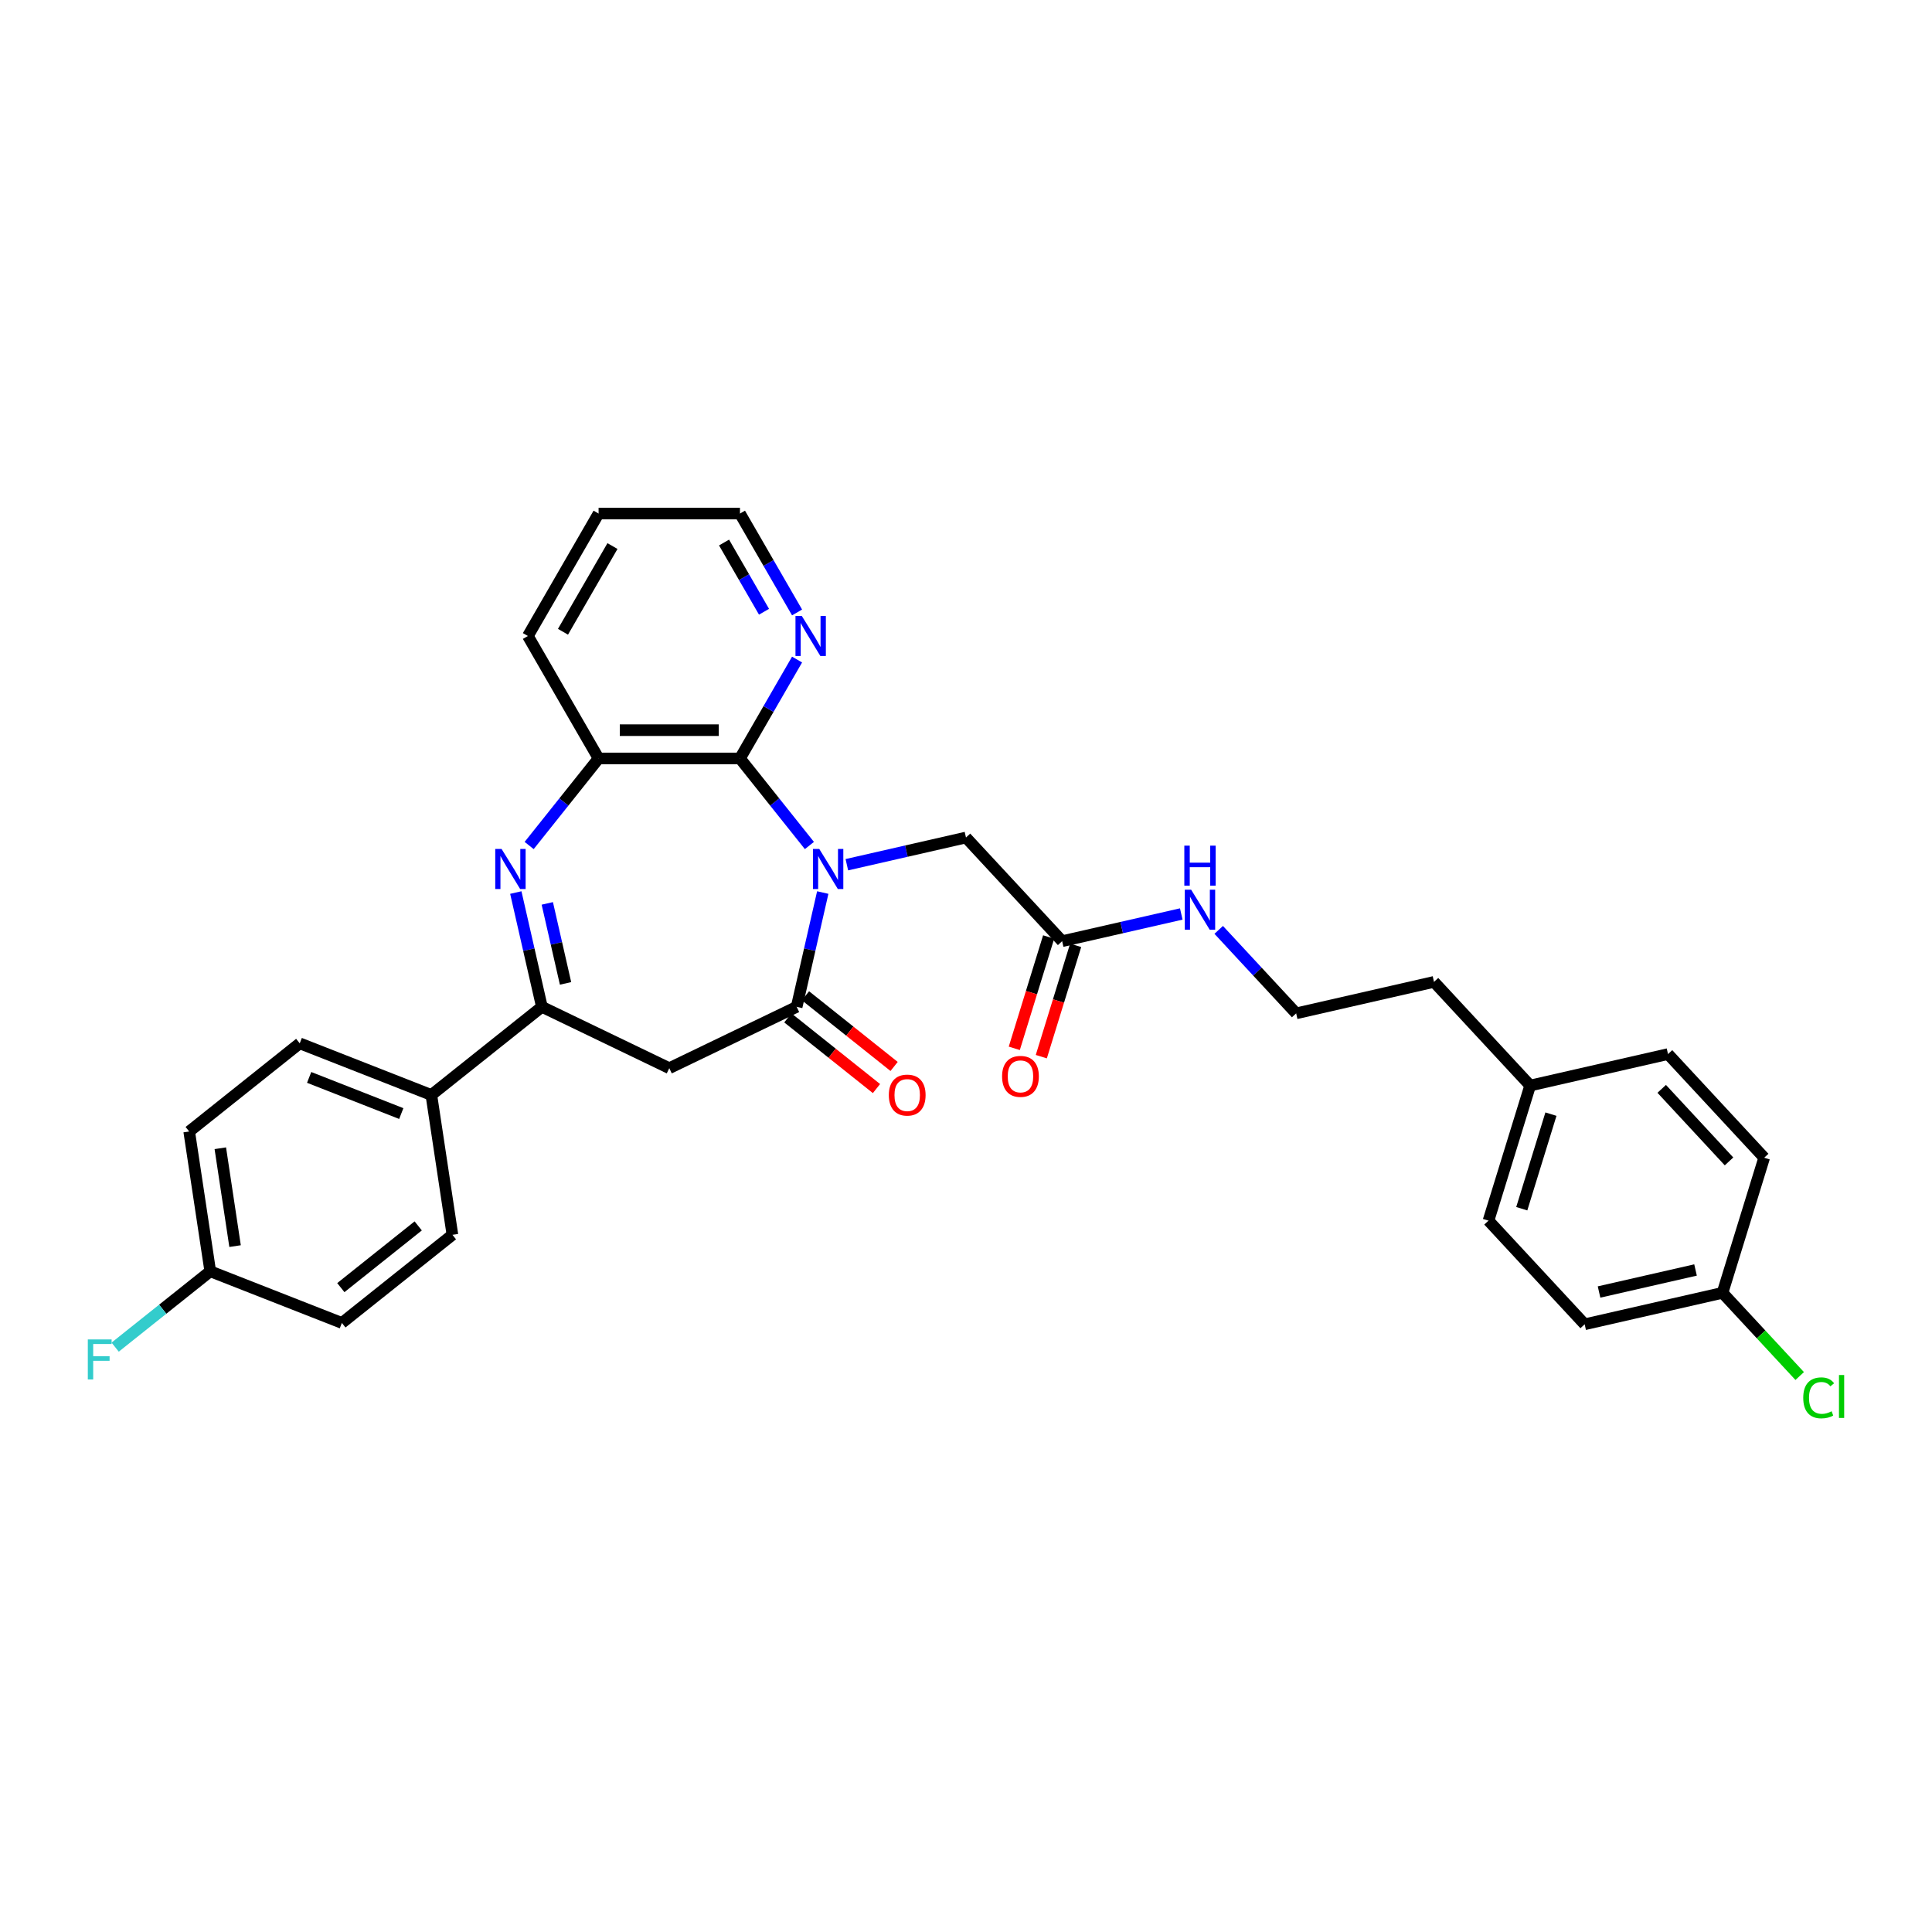 <?xml version='1.0' encoding='iso-8859-1'?>
<svg version='1.1' baseProfile='full'
              xmlns='http://www.w3.org/2000/svg'
                      xmlns:rdkit='http://www.rdkit.org/xml'
                      xmlns:xlink='http://www.w3.org/1999/xlink'
                  xml:space='preserve'
width='1000px' height='1000px' viewBox='0 0 1000 1000'>
<!-- END OF HEADER -->
<rect style='opacity:1.0;fill:#FFFFFF;stroke:none' width='1000' height='1000' x='0' y='0'> </rect>
<path class='bond-0' d='M 425.855,461.979 L 419.104,491.557' style='fill:none;fill-rule:evenodd;stroke:#0000FF;stroke-width:6px;stroke-linecap:butt;stroke-linejoin:miter;stroke-opacity:1' />
<path class='bond-0' d='M 419.104,491.557 L 412.354,521.135' style='fill:none;fill-rule:evenodd;stroke:#000000;stroke-width:6px;stroke-linecap:butt;stroke-linejoin:miter;stroke-opacity:1' />
<path class='bond-2' d='M 418.949,437.637 L 400.979,415.104' style='fill:none;fill-rule:evenodd;stroke:#0000FF;stroke-width:6px;stroke-linecap:butt;stroke-linejoin:miter;stroke-opacity:1' />
<path class='bond-2' d='M 400.979,415.104 L 383.01,392.57' style='fill:none;fill-rule:evenodd;stroke:#000000;stroke-width:6px;stroke-linecap:butt;stroke-linejoin:miter;stroke-opacity:1' />
<path class='bond-6' d='M 438.328,447.575 L 469.157,440.539' style='fill:none;fill-rule:evenodd;stroke:#0000FF;stroke-width:6px;stroke-linecap:butt;stroke-linejoin:miter;stroke-opacity:1' />
<path class='bond-6' d='M 469.157,440.539 L 499.986,433.502' style='fill:none;fill-rule:evenodd;stroke:#000000;stroke-width:6px;stroke-linecap:butt;stroke-linejoin:miter;stroke-opacity:1' />
<path class='bond-4' d='M 412.354,521.135 L 346.418,552.888' style='fill:none;fill-rule:evenodd;stroke:#000000;stroke-width:6px;stroke-linecap:butt;stroke-linejoin:miter;stroke-opacity:1' />
<path class='bond-10' d='M 407.791,526.856 L 430.727,545.148' style='fill:none;fill-rule:evenodd;stroke:#000000;stroke-width:6px;stroke-linecap:butt;stroke-linejoin:miter;stroke-opacity:1' />
<path class='bond-10' d='M 430.727,545.148 L 453.664,563.439' style='fill:none;fill-rule:evenodd;stroke:#FF0000;stroke-width:6px;stroke-linecap:butt;stroke-linejoin:miter;stroke-opacity:1' />
<path class='bond-10' d='M 416.916,515.413 L 439.853,533.704' style='fill:none;fill-rule:evenodd;stroke:#000000;stroke-width:6px;stroke-linecap:butt;stroke-linejoin:miter;stroke-opacity:1' />
<path class='bond-10' d='M 439.853,533.704 L 462.79,551.996' style='fill:none;fill-rule:evenodd;stroke:#FF0000;stroke-width:6px;stroke-linecap:butt;stroke-linejoin:miter;stroke-opacity:1' />
<path class='bond-1' d='M 273.887,437.637 L 291.857,415.104' style='fill:none;fill-rule:evenodd;stroke:#0000FF;stroke-width:6px;stroke-linecap:butt;stroke-linejoin:miter;stroke-opacity:1' />
<path class='bond-1' d='M 291.857,415.104 L 309.827,392.57' style='fill:none;fill-rule:evenodd;stroke:#000000;stroke-width:6px;stroke-linecap:butt;stroke-linejoin:miter;stroke-opacity:1' />
<path class='bond-31' d='M 266.981,461.979 L 273.732,491.557' style='fill:none;fill-rule:evenodd;stroke:#0000FF;stroke-width:6px;stroke-linecap:butt;stroke-linejoin:miter;stroke-opacity:1' />
<path class='bond-31' d='M 273.732,491.557 L 280.483,521.135' style='fill:none;fill-rule:evenodd;stroke:#000000;stroke-width:6px;stroke-linecap:butt;stroke-linejoin:miter;stroke-opacity:1' />
<path class='bond-31' d='M 283.276,467.596 L 288.001,488.3' style='fill:none;fill-rule:evenodd;stroke:#0000FF;stroke-width:6px;stroke-linecap:butt;stroke-linejoin:miter;stroke-opacity:1' />
<path class='bond-31' d='M 288.001,488.3 L 292.727,509.005' style='fill:none;fill-rule:evenodd;stroke:#000000;stroke-width:6px;stroke-linecap:butt;stroke-linejoin:miter;stroke-opacity:1' />
<path class='bond-5' d='M 383.01,392.57 L 309.827,392.57' style='fill:none;fill-rule:evenodd;stroke:#000000;stroke-width:6px;stroke-linecap:butt;stroke-linejoin:miter;stroke-opacity:1' />
<path class='bond-5' d='M 372.032,377.934 L 320.804,377.934' style='fill:none;fill-rule:evenodd;stroke:#000000;stroke-width:6px;stroke-linecap:butt;stroke-linejoin:miter;stroke-opacity:1' />
<path class='bond-7' d='M 383.01,392.57 L 397.786,366.977' style='fill:none;fill-rule:evenodd;stroke:#000000;stroke-width:6px;stroke-linecap:butt;stroke-linejoin:miter;stroke-opacity:1' />
<path class='bond-7' d='M 397.786,366.977 L 412.562,341.384' style='fill:none;fill-rule:evenodd;stroke:#0000FF;stroke-width:6px;stroke-linecap:butt;stroke-linejoin:miter;stroke-opacity:1' />
<path class='bond-3' d='M 280.483,521.135 L 346.418,552.888' style='fill:none;fill-rule:evenodd;stroke:#000000;stroke-width:6px;stroke-linecap:butt;stroke-linejoin:miter;stroke-opacity:1' />
<path class='bond-9' d='M 280.483,521.135 L 223.266,566.763' style='fill:none;fill-rule:evenodd;stroke:#000000;stroke-width:6px;stroke-linecap:butt;stroke-linejoin:miter;stroke-opacity:1' />
<path class='bond-27' d='M 309.827,392.57 L 273.235,329.192' style='fill:none;fill-rule:evenodd;stroke:#000000;stroke-width:6px;stroke-linecap:butt;stroke-linejoin:miter;stroke-opacity:1' />
<path class='bond-8' d='M 499.986,433.502 L 549.763,487.149' style='fill:none;fill-rule:evenodd;stroke:#000000;stroke-width:6px;stroke-linecap:butt;stroke-linejoin:miter;stroke-opacity:1' />
<path class='bond-28' d='M 412.562,317 L 397.786,291.407' style='fill:none;fill-rule:evenodd;stroke:#0000FF;stroke-width:6px;stroke-linecap:butt;stroke-linejoin:miter;stroke-opacity:1' />
<path class='bond-28' d='M 397.786,291.407 L 383.01,265.814' style='fill:none;fill-rule:evenodd;stroke:#000000;stroke-width:6px;stroke-linecap:butt;stroke-linejoin:miter;stroke-opacity:1' />
<path class='bond-28' d='M 395.453,316.64 L 385.11,298.725' style='fill:none;fill-rule:evenodd;stroke:#0000FF;stroke-width:6px;stroke-linecap:butt;stroke-linejoin:miter;stroke-opacity:1' />
<path class='bond-28' d='M 385.11,298.725 L 374.767,280.81' style='fill:none;fill-rule:evenodd;stroke:#000000;stroke-width:6px;stroke-linecap:butt;stroke-linejoin:miter;stroke-opacity:1' />
<path class='bond-11' d='M 542.77,484.992 L 533.883,513.803' style='fill:none;fill-rule:evenodd;stroke:#000000;stroke-width:6px;stroke-linecap:butt;stroke-linejoin:miter;stroke-opacity:1' />
<path class='bond-11' d='M 533.883,513.803 L 524.996,542.614' style='fill:none;fill-rule:evenodd;stroke:#FF0000;stroke-width:6px;stroke-linecap:butt;stroke-linejoin:miter;stroke-opacity:1' />
<path class='bond-11' d='M 556.756,489.306 L 547.869,518.117' style='fill:none;fill-rule:evenodd;stroke:#000000;stroke-width:6px;stroke-linecap:butt;stroke-linejoin:miter;stroke-opacity:1' />
<path class='bond-11' d='M 547.869,518.117 L 538.982,546.928' style='fill:none;fill-rule:evenodd;stroke:#FF0000;stroke-width:6px;stroke-linecap:butt;stroke-linejoin:miter;stroke-opacity:1' />
<path class='bond-14' d='M 549.763,487.149 L 580.592,480.112' style='fill:none;fill-rule:evenodd;stroke:#000000;stroke-width:6px;stroke-linecap:butt;stroke-linejoin:miter;stroke-opacity:1' />
<path class='bond-14' d='M 580.592,480.112 L 611.422,473.076' style='fill:none;fill-rule:evenodd;stroke:#0000FF;stroke-width:6px;stroke-linecap:butt;stroke-linejoin:miter;stroke-opacity:1' />
<path class='bond-12' d='M 223.266,566.763 L 155.142,540.027' style='fill:none;fill-rule:evenodd;stroke:#000000;stroke-width:6px;stroke-linecap:butt;stroke-linejoin:miter;stroke-opacity:1' />
<path class='bond-12' d='M 207.7,576.378 L 160.014,557.662' style='fill:none;fill-rule:evenodd;stroke:#000000;stroke-width:6px;stroke-linecap:butt;stroke-linejoin:miter;stroke-opacity:1' />
<path class='bond-13' d='M 223.266,566.763 L 234.174,639.129' style='fill:none;fill-rule:evenodd;stroke:#000000;stroke-width:6px;stroke-linecap:butt;stroke-linejoin:miter;stroke-opacity:1' />
<path class='bond-18' d='M 155.142,540.027 L 97.926,585.656' style='fill:none;fill-rule:evenodd;stroke:#000000;stroke-width:6px;stroke-linecap:butt;stroke-linejoin:miter;stroke-opacity:1' />
<path class='bond-17' d='M 234.174,639.129 L 176.957,684.758' style='fill:none;fill-rule:evenodd;stroke:#000000;stroke-width:6px;stroke-linecap:butt;stroke-linejoin:miter;stroke-opacity:1' />
<path class='bond-17' d='M 216.465,634.53 L 176.414,666.47' style='fill:none;fill-rule:evenodd;stroke:#000000;stroke-width:6px;stroke-linecap:butt;stroke-linejoin:miter;stroke-opacity:1' />
<path class='bond-26' d='M 630.8,481.307 L 650.844,502.909' style='fill:none;fill-rule:evenodd;stroke:#0000FF;stroke-width:6px;stroke-linecap:butt;stroke-linejoin:miter;stroke-opacity:1' />
<path class='bond-26' d='M 650.844,502.909 L 670.888,524.511' style='fill:none;fill-rule:evenodd;stroke:#000000;stroke-width:6px;stroke-linecap:butt;stroke-linejoin:miter;stroke-opacity:1' />
<path class='bond-15' d='M 108.833,658.021 L 176.957,684.758' style='fill:none;fill-rule:evenodd;stroke:#000000;stroke-width:6px;stroke-linecap:butt;stroke-linejoin:miter;stroke-opacity:1' />
<path class='bond-21' d='M 108.833,658.021 L 84.221,677.649' style='fill:none;fill-rule:evenodd;stroke:#000000;stroke-width:6px;stroke-linecap:butt;stroke-linejoin:miter;stroke-opacity:1' />
<path class='bond-21' d='M 84.221,677.649 L 59.608,697.276' style='fill:none;fill-rule:evenodd;stroke:#33CCCC;stroke-width:6px;stroke-linecap:butt;stroke-linejoin:miter;stroke-opacity:1' />
<path class='bond-33' d='M 108.833,658.021 L 97.926,585.656' style='fill:none;fill-rule:evenodd;stroke:#000000;stroke-width:6px;stroke-linecap:butt;stroke-linejoin:miter;stroke-opacity:1' />
<path class='bond-33' d='M 121.67,644.985 L 114.035,594.329' style='fill:none;fill-rule:evenodd;stroke:#000000;stroke-width:6px;stroke-linecap:butt;stroke-linejoin:miter;stroke-opacity:1' />
<path class='bond-16' d='M 891.566,669.167 L 820.218,685.451' style='fill:none;fill-rule:evenodd;stroke:#000000;stroke-width:6px;stroke-linecap:butt;stroke-linejoin:miter;stroke-opacity:1' />
<path class='bond-16' d='M 877.607,657.34 L 827.664,668.739' style='fill:none;fill-rule:evenodd;stroke:#000000;stroke-width:6px;stroke-linecap:butt;stroke-linejoin:miter;stroke-opacity:1' />
<path class='bond-20' d='M 891.566,669.167 L 911.544,690.698' style='fill:none;fill-rule:evenodd;stroke:#000000;stroke-width:6px;stroke-linecap:butt;stroke-linejoin:miter;stroke-opacity:1' />
<path class='bond-20' d='M 911.544,690.698 L 931.522,712.229' style='fill:none;fill-rule:evenodd;stroke:#00CC00;stroke-width:6px;stroke-linecap:butt;stroke-linejoin:miter;stroke-opacity:1' />
<path class='bond-34' d='M 891.566,669.167 L 913.137,599.235' style='fill:none;fill-rule:evenodd;stroke:#000000;stroke-width:6px;stroke-linecap:butt;stroke-linejoin:miter;stroke-opacity:1' />
<path class='bond-19' d='M 792.013,561.873 L 742.236,508.226' style='fill:none;fill-rule:evenodd;stroke:#000000;stroke-width:6px;stroke-linecap:butt;stroke-linejoin:miter;stroke-opacity:1' />
<path class='bond-24' d='M 792.013,561.873 L 863.36,545.588' style='fill:none;fill-rule:evenodd;stroke:#000000;stroke-width:6px;stroke-linecap:butt;stroke-linejoin:miter;stroke-opacity:1' />
<path class='bond-25' d='M 792.013,561.873 L 770.442,631.804' style='fill:none;fill-rule:evenodd;stroke:#000000;stroke-width:6px;stroke-linecap:butt;stroke-linejoin:miter;stroke-opacity:1' />
<path class='bond-25' d='M 802.763,576.677 L 787.664,625.629' style='fill:none;fill-rule:evenodd;stroke:#000000;stroke-width:6px;stroke-linecap:butt;stroke-linejoin:miter;stroke-opacity:1' />
<path class='bond-22' d='M 913.137,599.235 L 863.36,545.588' style='fill:none;fill-rule:evenodd;stroke:#000000;stroke-width:6px;stroke-linecap:butt;stroke-linejoin:miter;stroke-opacity:1' />
<path class='bond-22' d='M 894.941,601.143 L 860.098,563.591' style='fill:none;fill-rule:evenodd;stroke:#000000;stroke-width:6px;stroke-linecap:butt;stroke-linejoin:miter;stroke-opacity:1' />
<path class='bond-23' d='M 820.218,685.451 L 770.442,631.804' style='fill:none;fill-rule:evenodd;stroke:#000000;stroke-width:6px;stroke-linecap:butt;stroke-linejoin:miter;stroke-opacity:1' />
<path class='bond-29' d='M 670.888,524.511 L 742.236,508.226' style='fill:none;fill-rule:evenodd;stroke:#000000;stroke-width:6px;stroke-linecap:butt;stroke-linejoin:miter;stroke-opacity:1' />
<path class='bond-32' d='M 273.235,329.192 L 309.827,265.814' style='fill:none;fill-rule:evenodd;stroke:#000000;stroke-width:6px;stroke-linecap:butt;stroke-linejoin:miter;stroke-opacity:1' />
<path class='bond-32' d='M 291.4,327.004 L 317.014,282.639' style='fill:none;fill-rule:evenodd;stroke:#000000;stroke-width:6px;stroke-linecap:butt;stroke-linejoin:miter;stroke-opacity:1' />
<path class='bond-30' d='M 383.01,265.814 L 309.827,265.814' style='fill:none;fill-rule:evenodd;stroke:#000000;stroke-width:6px;stroke-linecap:butt;stroke-linejoin:miter;stroke-opacity:1' />
<path  class='atom-0' d='M 424.057 439.424
L 430.848 450.402
Q 431.522 451.485, 432.605 453.446
Q 433.688 455.407, 433.746 455.524
L 433.746 439.424
L 436.498 439.424
L 436.498 460.15
L 433.659 460.15
L 426.37 448.148
Q 425.521 446.743, 424.613 445.132
Q 423.735 443.522, 423.472 443.025
L 423.472 460.15
L 420.778 460.15
L 420.778 439.424
L 424.057 439.424
' fill='#0000FF'/>
<path  class='atom-2' d='M 259.617 439.424
L 266.408 450.402
Q 267.082 451.485, 268.165 453.446
Q 269.248 455.407, 269.306 455.524
L 269.306 439.424
L 272.058 439.424
L 272.058 460.15
L 269.218 460.15
L 261.929 448.148
Q 261.081 446.743, 260.173 445.132
Q 259.295 443.522, 259.031 443.025
L 259.031 460.15
L 256.338 460.15
L 256.338 439.424
L 259.617 439.424
' fill='#0000FF'/>
<path  class='atom-8' d='M 415.02 318.83
L 421.811 329.807
Q 422.484 330.89, 423.567 332.851
Q 424.651 334.813, 424.709 334.93
L 424.709 318.83
L 427.461 318.83
L 427.461 339.555
L 424.621 339.555
L 417.332 327.553
Q 416.483 326.148, 415.576 324.538
Q 414.698 322.928, 414.434 322.43
L 414.434 339.555
L 411.741 339.555
L 411.741 318.83
L 415.02 318.83
' fill='#0000FF'/>
<path  class='atom-11' d='M 460.056 566.822
Q 460.056 561.846, 462.515 559.065
Q 464.974 556.284, 469.57 556.284
Q 474.166 556.284, 476.625 559.065
Q 479.084 561.846, 479.084 566.822
Q 479.084 571.857, 476.596 574.726
Q 474.107 577.565, 469.57 577.565
Q 465.003 577.565, 462.515 574.726
Q 460.056 571.886, 460.056 566.822
M 469.57 575.223
Q 472.732 575.223, 474.429 573.116
Q 476.157 570.979, 476.157 566.822
Q 476.157 562.753, 474.429 560.704
Q 472.732 558.626, 469.57 558.626
Q 466.409 558.626, 464.681 560.675
Q 462.984 562.724, 462.984 566.822
Q 462.984 571.008, 464.681 573.116
Q 466.409 575.223, 469.57 575.223
' fill='#FF0000'/>
<path  class='atom-12' d='M 518.678 557.139
Q 518.678 552.163, 521.137 549.382
Q 523.596 546.601, 528.192 546.601
Q 532.788 546.601, 535.247 549.382
Q 537.706 552.163, 537.706 557.139
Q 537.706 562.174, 535.218 565.043
Q 532.729 567.882, 528.192 567.882
Q 523.625 567.882, 521.137 565.043
Q 518.678 562.203, 518.678 557.139
M 528.192 565.54
Q 531.354 565.54, 533.051 563.433
Q 534.778 561.296, 534.778 557.139
Q 534.778 553.07, 533.051 551.021
Q 531.354 548.942, 528.192 548.942
Q 525.031 548.942, 523.303 550.992
Q 521.606 553.041, 521.606 557.139
Q 521.606 561.325, 523.303 563.433
Q 525.031 565.54, 528.192 565.54
' fill='#FF0000'/>
<path  class='atom-15' d='M 616.53 460.502
L 623.321 471.479
Q 623.994 472.562, 625.077 474.523
Q 626.161 476.485, 626.219 476.602
L 626.219 460.502
L 628.971 460.502
L 628.971 481.227
L 626.131 481.227
L 618.842 469.225
Q 617.993 467.82, 617.086 466.21
Q 616.208 464.6, 615.944 464.102
L 615.944 481.227
L 613.251 481.227
L 613.251 460.502
L 616.53 460.502
' fill='#0000FF'/>
<path  class='atom-15' d='M 613.002 437.704
L 615.812 437.704
L 615.812 446.515
L 626.409 446.515
L 626.409 437.704
L 629.22 437.704
L 629.22 458.429
L 626.409 458.429
L 626.409 448.857
L 615.812 448.857
L 615.812 458.429
L 613.002 458.429
L 613.002 437.704
' fill='#0000FF'/>
<path  class='atom-21' d='M 933.352 723.53
Q 933.352 718.378, 935.752 715.685
Q 938.182 712.963, 942.778 712.963
Q 947.052 712.963, 949.335 715.978
L 947.403 717.559
Q 945.734 715.363, 942.778 715.363
Q 939.645 715.363, 937.977 717.471
Q 936.338 719.549, 936.338 723.53
Q 936.338 727.629, 938.035 729.736
Q 939.763 731.844, 943.1 731.844
Q 945.383 731.844, 948.047 730.468
L 948.866 732.664
Q 947.783 733.366, 946.144 733.776
Q 944.505 734.186, 942.69 734.186
Q 938.182 734.186, 935.752 731.434
Q 933.352 728.683, 933.352 723.53
' fill='#00CC00'/>
<path  class='atom-21' d='M 951.852 711.704
L 954.545 711.704
L 954.545 733.922
L 951.852 733.922
L 951.852 711.704
' fill='#00CC00'/>
<path  class='atom-22' d='M 45.455 693.287
L 57.779 693.287
L 57.779 695.658
L 48.236 695.658
L 48.236 701.952
L 56.725 701.952
L 56.725 704.352
L 48.236 704.352
L 48.236 714.012
L 45.455 714.012
L 45.455 693.287
' fill='#33CCCC'/>
</svg>
